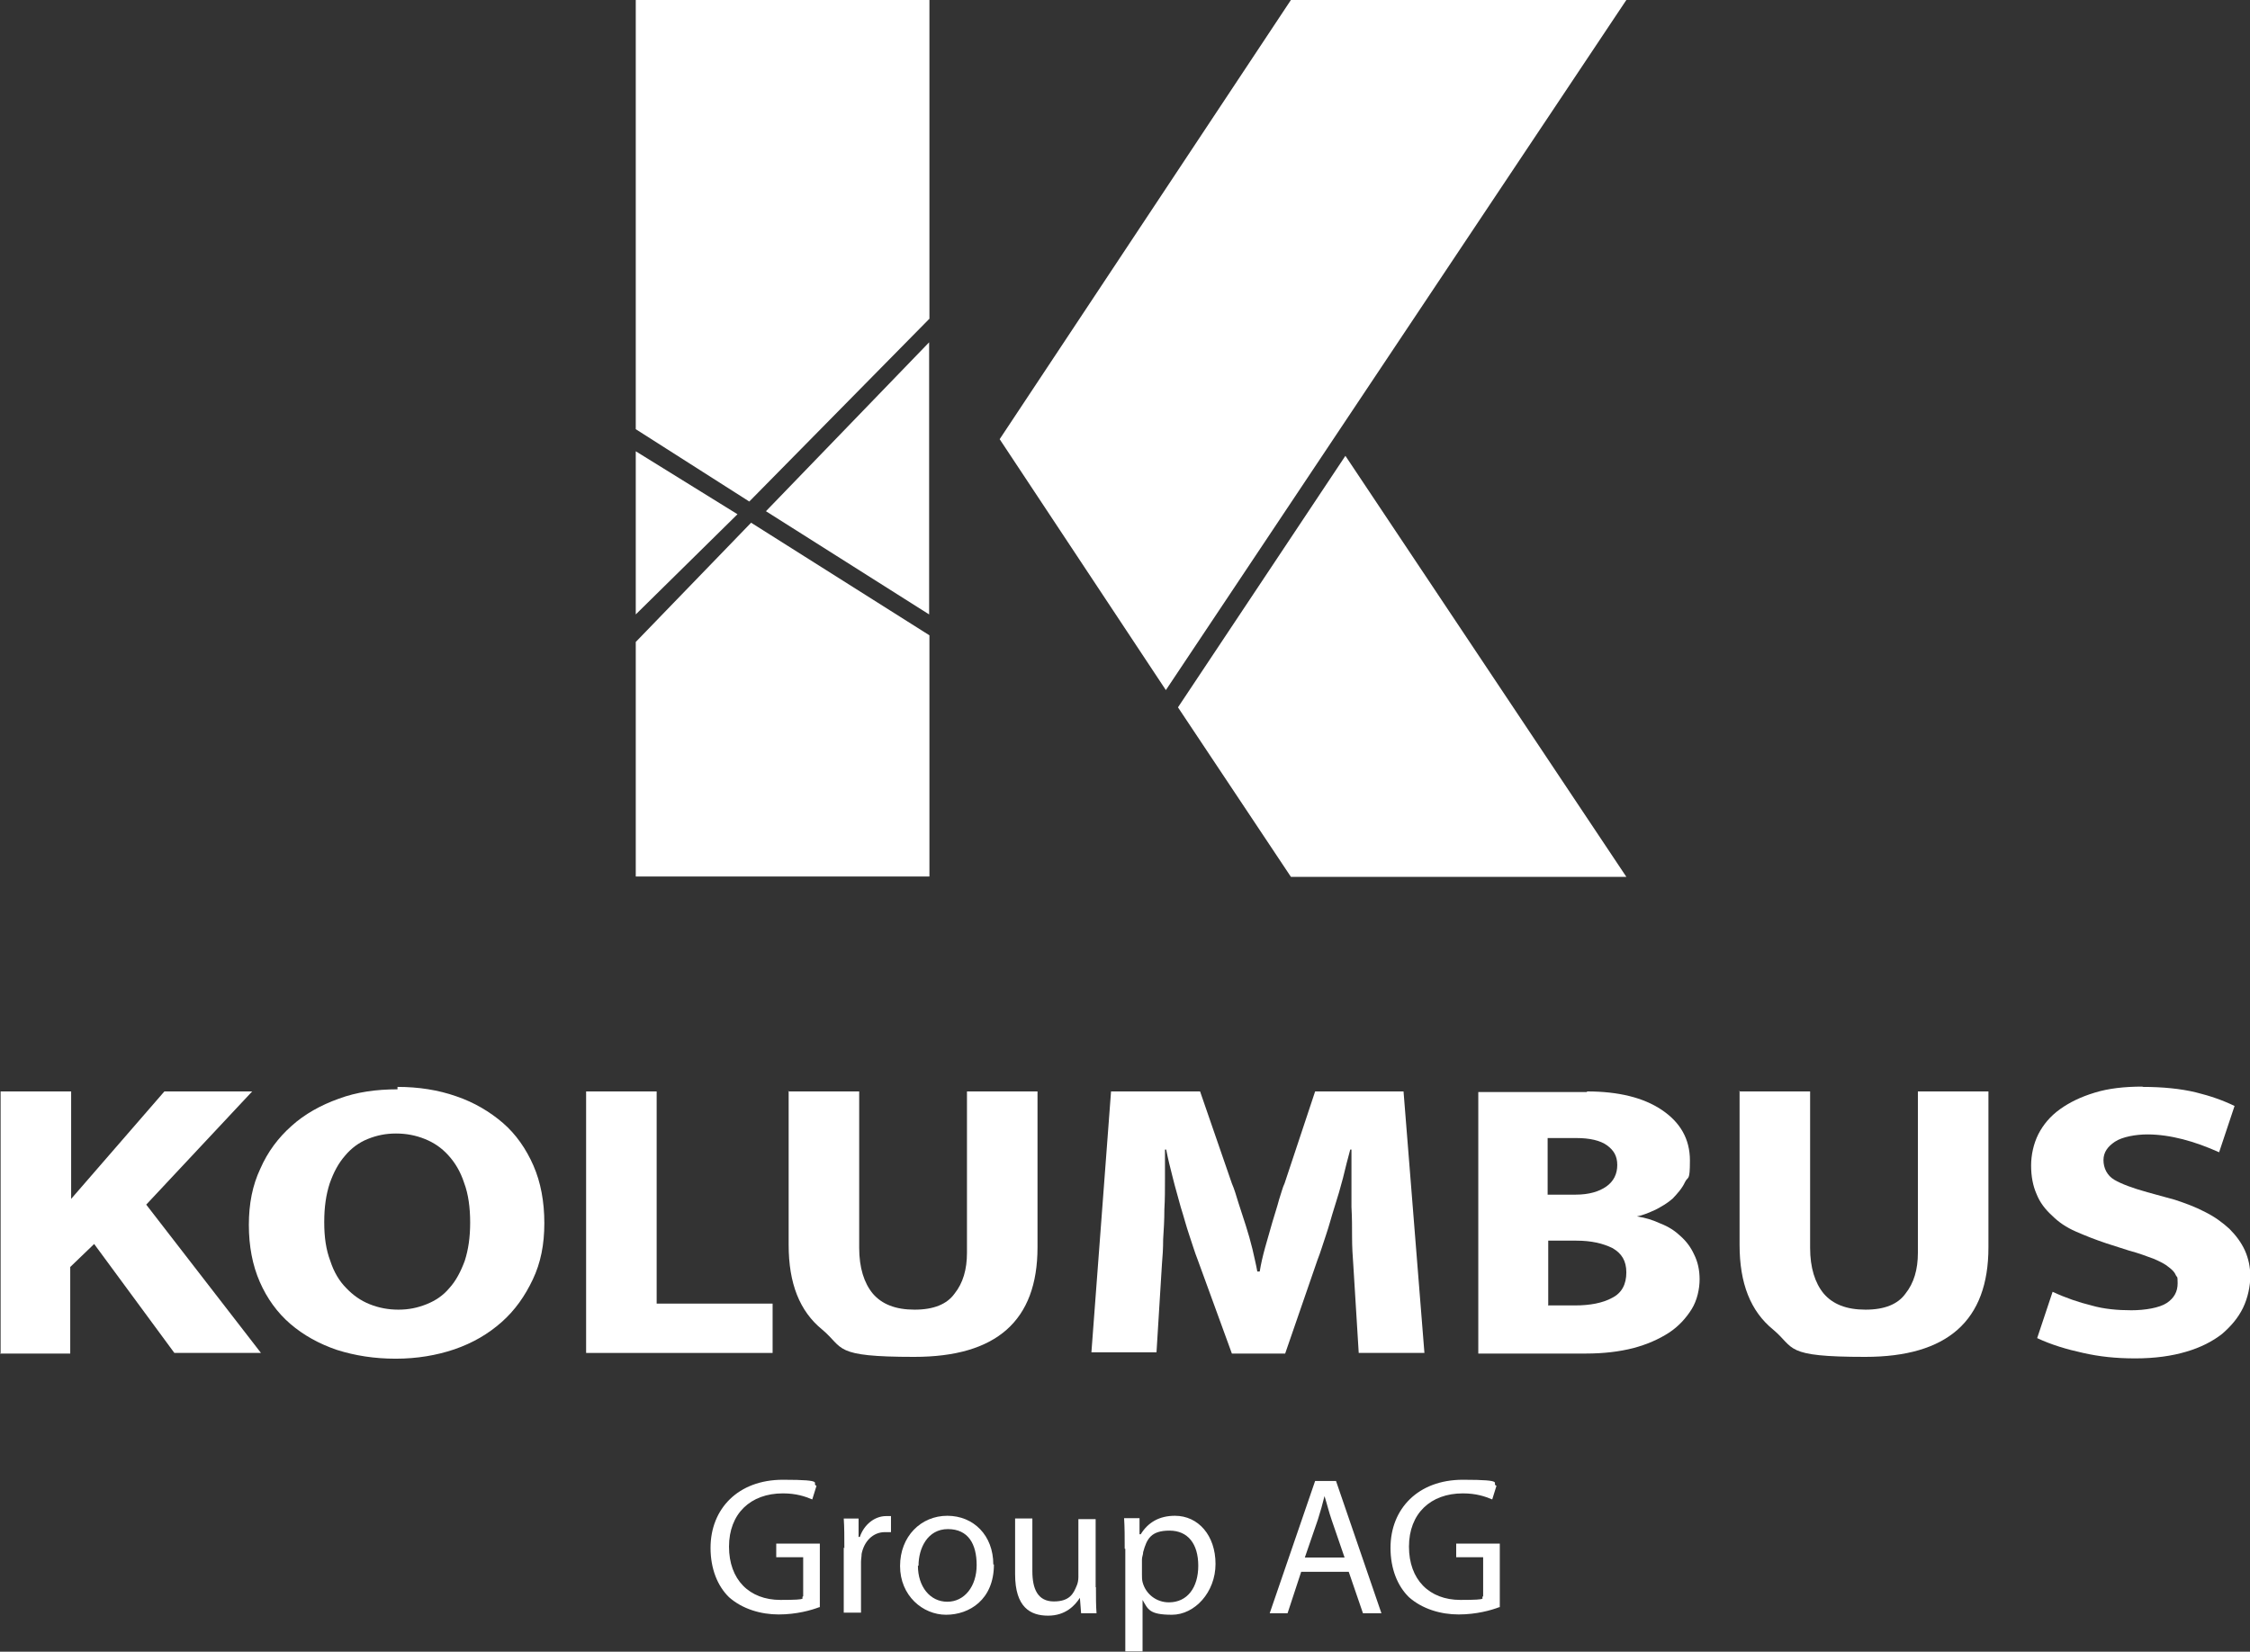 <svg xmlns="http://www.w3.org/2000/svg" id="uuid-2144529c-c0a3-4275-90ce-81bcf734f207" viewBox="0 0 74.32 54.57"><rect x="0" y="0" width="74.32" height="54.57" fill="#333333" stroke="none"/><defs><style>.uuid-d8354d3b-6968-46c6-9982-ab335caca164{fill:#fff;}</style></defs><path class="uuid-d8354d3b-6968-46c6-9982-ab335caca164" d="M.02,44.7v-8.64h2.33v3.55l3.08-3.55h2.9l-3.5,3.74,3.79,4.9h-2.86l-2.65-3.6-.79.76v2.86H0l.02-.02Z"></path><path class="uuid-d8354d3b-6968-46c6-9982-ab335caca164" d="M13.13,35.91c.69,0,1.34.1,1.94.31.59.2,1.11.51,1.54.88s.77.86,1.01,1.41.36,1.19.36,1.9-.12,1.31-.38,1.86c-.26.55-.59,1.02-1.03,1.41s-.95.69-1.56.9c-.59.2-1.24.31-1.94.31s-1.34-.1-1.94-.29c-.59-.2-1.11-.49-1.54-.86-.43-.37-.77-.84-1.01-1.39s-.36-1.18-.36-1.88.12-1.31.38-1.86c.24-.55.59-1.02,1.03-1.41.43-.39.97-.69,1.56-.9.59-.22,1.24-.31,1.94-.31v-.08ZM10.71,40.39c0,.49.06.9.2,1.27.12.37.3.67.53.9.22.23.47.41.77.53.3.12.61.18.95.18s.63-.06.93-.18c.3-.12.55-.29.75-.53.22-.24.38-.55.51-.9.12-.37.18-.78.18-1.27s-.06-.94-.2-1.31c-.12-.37-.3-.67-.53-.92-.22-.24-.47-.41-.77-.53-.3-.12-.61-.18-.95-.18s-.63.06-.93.18-.55.31-.75.55c-.22.25-.38.55-.51.92-.12.37-.18.78-.18,1.27v.02Z"></path><path class="uuid-d8354d3b-6968-46c6-9982-ab335caca164" d="M19.36,36.06h2.33v7.01h3.83v1.63h-6.16v-8.64Z"></path><path class="uuid-d8354d3b-6968-46c6-9982-ab335caca164" d="M26.05,36.06h2.33v5.17c0,.65.16,1.16.45,1.51.3.35.75.53,1.38.53s1.07-.18,1.32-.53c.28-.35.41-.8.41-1.35v-5.33h2.33v5.15c0,2.43-1.36,3.62-4.07,3.62s-2.31-.29-3.04-.9c-.75-.61-1.11-1.53-1.11-2.8v-5.09l-.02.02Z"></path><path class="uuid-d8354d3b-6968-46c6-9982-ab335caca164" d="M36.72,36.06h2.92l1.05,3.04c.08.18.14.39.22.65.08.24.16.49.24.74.08.25.16.53.22.78.06.27.12.51.16.74h.08c.04-.25.1-.51.18-.8.08-.29.16-.57.24-.84.08-.27.16-.51.22-.74.08-.24.12-.41.18-.53l1.01-3.04h2.92l.69,8.64h-2.17l-.18-2.92c-.02-.27-.04-.57-.04-.9s0-.65-.02-1v-1.9h-.04c-.08.29-.16.61-.24.94-.08.31-.18.65-.28.96-.1.31-.18.63-.28.92-.1.29-.18.57-.28.82l-1.07,3.1h-1.76l-1.13-3.1c-.1-.25-.18-.53-.28-.82-.1-.29-.18-.61-.28-.92-.08-.31-.18-.63-.26-.96-.08-.31-.16-.63-.22-.94h-.04v.96c0,.35,0,.69-.02,1.02,0,.35-.02.67-.04.98,0,.31-.02.59-.04.82l-.18,2.92h-2.15l.65-8.64v.02Z"></path><path class="uuid-d8354d3b-6968-46c6-9982-ab335caca164" d="M52.42,36.06c1.03,0,1.86.2,2.47.61.61.41.93.96.93,1.67s-.06.51-.16.71c-.1.22-.26.39-.41.55-.18.16-.38.27-.57.37-.22.1-.41.18-.61.22.28.04.53.12.79.24.26.1.47.24.65.41.2.18.34.37.45.61.12.24.18.51.18.82s-.08.69-.26.98c-.18.29-.43.57-.75.78-.34.22-.73.39-1.18.51-.47.12-.99.18-1.56.18h-3.56v-8.64h3.63-.04ZM51.12,39.47h.93c.43,0,.77-.1,1.01-.27s.36-.41.36-.71-.12-.49-.34-.65c-.22-.16-.57-.24-1.01-.24h-.95v1.86ZM51.12,43.13h.91c.49,0,.91-.08,1.22-.25.32-.16.47-.45.47-.84s-.16-.63-.45-.8c-.32-.16-.71-.25-1.2-.25h-.93v2.12l-.02.04Z"></path><path class="uuid-d8354d3b-6968-46c6-9982-ab335caca164" d="M57.46,36.06h2.33v5.17c0,.65.16,1.16.45,1.51.3.35.75.53,1.38.53s1.07-.18,1.32-.53c.28-.35.41-.8.41-1.35v-5.33h2.33v5.15c0,2.43-1.36,3.62-4.07,3.62s-2.31-.29-3.04-.9c-.75-.61-1.11-1.53-1.11-2.8v-5.09l-.02.02Z"></path><path class="uuid-d8354d3b-6968-46c6-9982-ab335caca164" d="M70.77,35.91c.67,0,1.26.06,1.76.18.49.12.91.27,1.28.45l-.51,1.53c-.4-.18-.81-.33-1.2-.43-.39-.1-.79-.16-1.17-.16s-.83.08-1.07.24-.38.35-.38.61.12.51.36.65c.24.14.59.27,1.09.41l.91.25c.36.12.69.24,1.01.41.32.16.57.35.79.55.22.22.39.45.51.71.12.27.18.55.18.86s-.08.71-.24,1.04c-.16.33-.4.61-.69.86-.32.25-.71.45-1.19.59-.47.14-1.03.22-1.68.22s-1.19-.06-1.72-.18c-.55-.12-1.05-.27-1.52-.49l.51-1.53c.43.2.87.35,1.28.45.41.12.87.16,1.32.16s.93-.08,1.17-.24c.24-.16.36-.37.36-.65s-.02-.18-.06-.27c-.04-.1-.12-.18-.24-.27-.12-.1-.28-.18-.49-.27-.22-.08-.47-.18-.81-.27l-.75-.24c-.36-.12-.69-.25-1.01-.39-.32-.14-.57-.31-.79-.53-.22-.2-.4-.43-.51-.71-.12-.27-.18-.59-.18-.94s.08-.72.24-1.04c.16-.31.39-.59.71-.82.32-.23.69-.41,1.15-.55.45-.14.99-.2,1.58-.2v.02Z"></path><path class="uuid-d8354d3b-6968-46c6-9982-ab335caca164" d="M27.06,53.1c-.26.1-.75.24-1.34.24s-1.2-.18-1.64-.57c-.38-.37-.61-.94-.61-1.63,0-1.29.91-2.25,2.39-2.25s.91.12,1.11.2l-.14.45c-.24-.1-.53-.2-.97-.2-1.07,0-1.78.67-1.78,1.76s.67,1.76,1.7,1.76.63-.06.75-.12v-1.29h-.89v-.45h1.44v2.1h-.02Z"></path><path class="uuid-d8354d3b-6968-46c6-9982-ab335caca164" d="M27.89,51.15c0-.37,0-.69-.02-.98h.49v.61h.04c.14-.41.49-.69.87-.69s.12,0,.16,0v.53h-.2c-.4,0-.69.31-.77.72,0,.08-.02.18-.02.27v1.67h-.57v-2.15l.02.02Z"></path><path class="uuid-d8354d3b-6968-46c6-9982-ab335caca164" d="M32.83,51.69c0,1.16-.81,1.66-1.58,1.66s-1.52-.63-1.52-1.61.69-1.66,1.56-1.66,1.52.65,1.52,1.61h.02ZM30.32,51.73c0,.69.4,1.19.97,1.19s.97-.51.97-1.21-.28-1.19-.95-1.19-.97.63-.97,1.21h-.02Z"></path><path class="uuid-d8354d3b-6968-46c6-9982-ab335caca164" d="M36.2,52.44c0,.33,0,.61.02.86h-.51l-.04-.51c-.16.25-.47.59-1.05.59s-1.09-.27-1.09-1.37v-1.84h.57v1.74c0,.59.18,1,.71,1s.65-.27.75-.51c.04-.08.06-.2.06-.29v-1.92h.57v2.27-.02Z"></path><path class="uuid-d8354d3b-6968-46c6-9982-ab335caca164" d="M37.15,51.18c0-.39,0-.72-.02-1.02h.51v.53h.04c.24-.39.61-.61,1.13-.61.77,0,1.34.65,1.34,1.59s-.69,1.68-1.44,1.68-.79-.18-.97-.49v1.7h-.57v-3.39h-.02ZM37.72,52.03c0,.08,0,.16.02.24.1.39.45.67.87.67.61,0,.97-.49.97-1.21s-.34-1.16-.95-1.16-.75.27-.87.71c0,.08-.04.16-.04.24v.53Z"></path><path class="uuid-d8354d3b-6968-46c6-9982-ab335caca164" d="M42.98,51.93l-.45,1.37h-.59l1.5-4.37h.69l1.5,4.37h-.61l-.47-1.37h-1.56ZM44.42,51.48l-.43-1.25c-.1-.29-.16-.55-.24-.8-.06.25-.14.53-.22.78l-.43,1.25h1.32v.02Z"></path><path class="uuid-d8354d3b-6968-46c6-9982-ab335caca164" d="M49.52,53.1c-.26.1-.75.24-1.34.24s-1.2-.18-1.64-.57c-.38-.37-.61-.94-.61-1.63,0-1.29.91-2.25,2.39-2.25s.91.12,1.11.2l-.14.45c-.24-.1-.53-.2-.97-.2-1.07,0-1.78.67-1.78,1.76s.67,1.76,1.7,1.76.63-.06.75-.12v-1.29h-.89v-.45h1.44v2.1h-.02Z"></path><path class="uuid-d8354d3b-6968-46c6-9982-ab335caca164" d="M30.69,10.54l-5.94,6.03-3.75-2.39V0h9.7v10.54Z"></path><path class="uuid-d8354d3b-6968-46c6-9982-ab335caca164" d="M21,14.91v5.39l3.36-3.31-3.36-2.08Z"></path><path class="uuid-d8354d3b-6968-46c6-9982-ab335caca164" d="M25.3,16.89l5.39-5.58v8.99l-5.39-3.41Z"></path><path class="uuid-d8354d3b-6968-46c6-9982-ab335caca164" d="M21,21.21l3.81-3.94,5.89,3.72v7.97h-9.7v-7.76Z"></path><path class="uuid-d8354d3b-6968-46c6-9982-ab335caca164" d="M33.02,14.51L42.64,0h11.08l-15.21,22.8-5.49-8.29Z"></path><path class="uuid-d8354d3b-6968-46c6-9982-ab335caca164" d="M38.91,23.37l5.53-8.31,9.28,13.91h-11.08l-3.73-5.6Z"></path></svg>